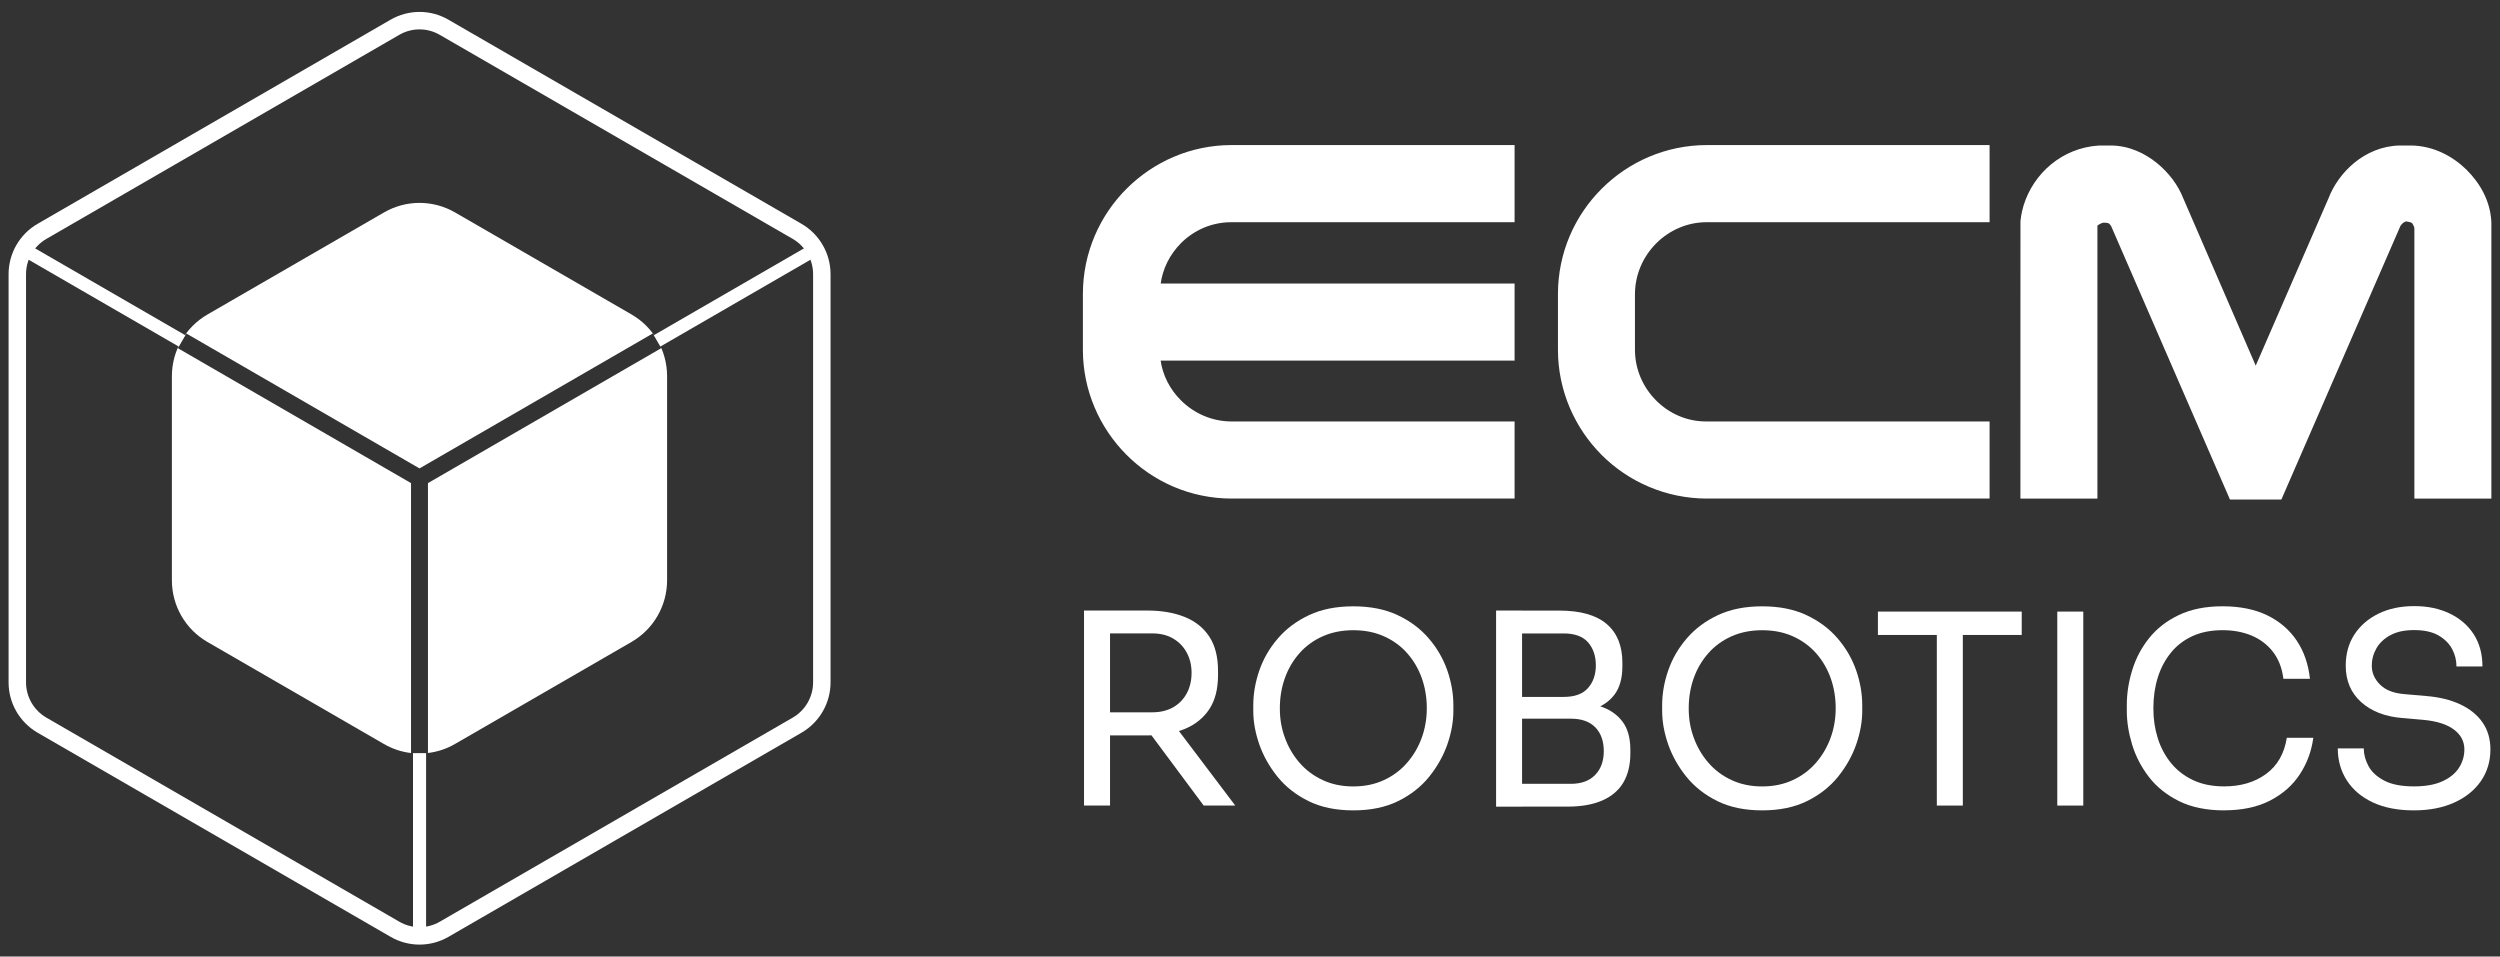 <?xml version="1.0" encoding="UTF-8"?>
<svg xmlns="http://www.w3.org/2000/svg" width="115" height="44" viewBox="0 0 115 44" fill="none">
  <rect x="0" y="0" width="115" height="44" fill="#333333" stroke="none"/>
  <g clip-path="url(#clip0_4258_2286)">
    <path d="M18.951 34.644C19.183 34.668 19.416 34.668 19.648 34.644H18.951Z" fill="white"></path>
    <path d="M29.054 14.467L20.936 9.774C19.92 9.186 18.677 9.186 17.661 9.774L9.543 14.467C8.527 15.054 7.907 16.136 7.907 17.305V26.693C7.907 27.865 8.529 28.946 9.543 29.531L17.661 34.224C18.052 34.451 18.476 34.588 18.907 34.64V22.223L8.179 16.015L8.569 15.339L19.297 21.547L30.031 15.337L30.422 16.013L19.686 22.223V34.638C20.118 34.586 20.543 34.449 20.931 34.222L29.05 29.529C30.065 28.942 30.686 27.861 30.686 26.691V17.303C30.686 16.131 30.063 15.05 29.05 14.465L29.054 14.467Z" fill="white"></path>
    <path d="M36.67 10.644L20.431 1.256C19.73 0.848 18.867 0.848 18.164 1.256L1.929 10.644C1.228 11.051 0.796 11.801 0.796 12.612V31.389C0.796 32.199 1.228 32.949 1.929 33.356L18.166 42.745C18.867 43.152 19.73 43.152 20.433 42.745L36.67 33.356C37.371 32.949 37.804 32.199 37.804 31.389V12.612C37.804 11.801 37.371 11.051 36.67 10.644Z" stroke="white" stroke-width="0.803" stroke-miterlimit="10"></path>
    <path d="M8.371 15.68L1.116 11.484" stroke="white" stroke-width="0.602" stroke-miterlimit="10"></path>
    <path d="M37.551 11.444L30.23 15.678" stroke="white" stroke-width="0.602" stroke-miterlimit="10"></path>
    <path d="M19.299 43.108V34.646" stroke="white" stroke-width="0.602" stroke-miterlimit="10"></path>
    <path d="M49.865 37.056V28.085H51.061V37.056H49.865ZM50.61 33.829V32.766H53.003C53.378 32.766 53.698 32.688 53.968 32.534C54.237 32.379 54.445 32.165 54.591 31.892C54.737 31.619 54.812 31.308 54.812 30.957C54.812 30.606 54.739 30.295 54.591 30.023C54.445 29.75 54.237 29.533 53.968 29.375C53.7 29.216 53.378 29.136 53.003 29.136H50.61V28.085H52.783C53.434 28.085 54.002 28.183 54.491 28.378C54.98 28.573 55.358 28.875 55.627 29.283C55.895 29.69 56.029 30.215 56.029 30.859V31.056C56.029 31.699 55.893 32.225 55.621 32.632C55.348 33.039 54.97 33.34 54.485 33.537C54.001 33.733 53.434 33.829 52.783 33.829H50.61ZM55.37 37.056L52.416 33.083H53.82L56.822 37.056H55.37Z" fill="white"></path>
    <path d="M62.253 37.277C61.456 37.277 60.767 37.135 60.191 36.85C59.614 36.565 59.137 36.19 58.763 35.727C58.388 35.261 58.11 34.764 57.925 34.234C57.743 33.705 57.651 33.196 57.651 32.706V32.438C57.651 31.908 57.745 31.375 57.931 30.835C58.118 30.297 58.404 29.806 58.787 29.363C59.169 28.918 59.648 28.562 60.221 28.294C60.793 28.025 61.472 27.891 62.253 27.891C63.034 27.891 63.711 28.025 64.286 28.294C64.859 28.562 65.337 28.918 65.72 29.363C66.102 29.806 66.386 30.297 66.575 30.835C66.761 31.372 66.855 31.908 66.855 32.438V32.706C66.855 33.196 66.763 33.705 66.581 34.234C66.397 34.764 66.118 35.261 65.744 35.727C65.369 36.192 64.893 36.565 64.316 36.85C63.737 37.135 63.05 37.277 62.253 37.277ZM62.253 36.176C62.774 36.176 63.244 36.078 63.663 35.883C64.082 35.689 64.438 35.422 64.73 35.083C65.023 34.746 65.247 34.361 65.401 33.934C65.555 33.507 65.633 33.057 65.633 32.584C65.633 32.087 65.555 31.621 65.401 31.19C65.247 30.759 65.023 30.378 64.73 30.047C64.438 29.716 64.082 29.457 63.663 29.27C63.244 29.082 62.774 28.99 62.253 28.99C61.733 28.99 61.262 29.084 60.843 29.27C60.425 29.457 60.068 29.716 59.776 30.047C59.484 30.378 59.259 30.759 59.105 31.19C58.951 31.621 58.873 32.087 58.873 32.584C58.873 33.081 58.949 33.507 59.105 33.934C59.259 34.361 59.484 34.746 59.776 35.083C60.068 35.422 60.425 35.689 60.843 35.883C61.262 36.08 61.733 36.176 62.253 36.176Z" fill="white"></path>
    <path d="M68.82 37.107V28.085H70.015V37.107H68.82ZM69.771 32.841V32.058H71.932C72.436 32.058 72.809 31.922 73.049 31.649C73.289 31.377 73.409 31.027 73.409 30.604C73.409 30.181 73.289 29.82 73.049 29.547C72.809 29.275 72.436 29.138 71.932 29.138H69.771V28.087H71.723C72.701 28.087 73.427 28.294 73.908 28.705C74.389 29.116 74.629 29.71 74.629 30.484V30.654C74.629 31.2 74.507 31.635 74.263 31.956C74.018 32.277 73.678 32.506 73.243 32.64C72.809 32.774 72.302 32.843 71.723 32.843H69.771V32.841ZM69.771 37.107V36.056H72.26C72.741 36.056 73.113 35.919 73.377 35.647C73.642 35.374 73.774 35.009 73.774 34.551C73.774 34.094 73.644 33.721 73.383 33.456C73.123 33.192 72.749 33.059 72.26 33.059H69.771V32.277H72.09C72.659 32.277 73.161 32.347 73.598 32.486C74.032 32.624 74.375 32.855 74.623 33.178C74.871 33.498 74.996 33.938 74.996 34.491V34.662C74.996 35.183 74.889 35.624 74.679 35.987C74.467 36.35 74.146 36.627 73.714 36.818C73.281 37.01 72.741 37.105 72.09 37.105H69.771V37.107Z" fill="white"></path>
    <path d="M81.061 37.277C80.264 37.277 79.576 37.135 78.999 36.85C78.422 36.565 77.945 36.19 77.571 35.727C77.196 35.261 76.918 34.764 76.734 34.234C76.552 33.705 76.459 33.196 76.459 32.706V32.438C76.459 31.908 76.553 31.375 76.74 30.835C76.926 30.297 77.212 29.806 77.595 29.363C77.977 28.918 78.456 28.562 79.029 28.294C79.602 28.025 80.28 27.891 81.061 27.891C81.842 27.891 82.519 28.025 83.094 28.294C83.667 28.562 84.145 28.918 84.528 29.363C84.91 29.806 85.195 30.297 85.383 30.835C85.569 31.372 85.663 31.908 85.663 32.438V32.706C85.663 33.196 85.571 33.705 85.389 34.234C85.205 34.764 84.926 35.261 84.552 35.727C84.177 36.192 83.701 36.565 83.124 36.85C82.545 37.135 81.858 37.277 81.061 37.277ZM81.061 36.176C81.582 36.176 82.053 36.078 82.471 35.883C82.89 35.689 83.246 35.422 83.539 35.083C83.831 34.746 84.055 34.361 84.21 33.934C84.364 33.507 84.442 33.057 84.442 32.584C84.442 32.087 84.364 31.621 84.21 31.19C84.055 30.759 83.831 30.378 83.539 30.047C83.246 29.716 82.89 29.457 82.471 29.27C82.053 29.082 81.582 28.99 81.061 28.99C80.541 28.99 80.07 29.084 79.651 29.27C79.233 29.457 78.876 29.716 78.584 30.047C78.292 30.378 78.067 30.759 77.913 31.19C77.759 31.621 77.681 32.087 77.681 32.584C77.681 33.081 77.757 33.507 77.913 33.934C78.067 34.361 78.292 34.746 78.584 35.083C78.876 35.422 79.233 35.689 79.651 35.883C80.07 36.08 80.541 36.176 81.061 36.176Z" fill="white"></path>
    <path d="M86.384 29.208V28.133H92.999V29.208H86.384ZM89.094 37.056V28.964H90.29V37.056H89.094Z" fill="white"></path>
    <path d="M94.635 37.056V28.133H95.831V37.056H94.635Z" fill="white"></path>
    <path d="M102.313 37.277C101.5 37.277 100.805 37.135 100.232 36.85C99.66 36.565 99.197 36.194 98.847 35.737C98.496 35.279 98.24 34.786 98.078 34.251C97.915 33.717 97.833 33.202 97.833 32.704V32.435C97.833 31.898 97.917 31.36 98.084 30.821C98.25 30.281 98.508 29.794 98.859 29.355C99.209 28.914 99.664 28.561 100.226 28.292C100.787 28.023 101.46 27.889 102.241 27.889C103.022 27.889 103.723 28.027 104.292 28.304C104.86 28.581 105.313 28.968 105.647 29.465C105.982 29.962 106.184 30.55 106.258 31.226H105.037C104.973 30.721 104.808 30.303 104.548 29.973C104.288 29.642 103.959 29.397 103.565 29.233C103.17 29.07 102.728 28.988 102.241 28.988C101.712 28.988 101.248 29.08 100.849 29.263C100.451 29.447 100.118 29.704 99.854 30.033C99.59 30.362 99.389 30.743 99.255 31.174C99.121 31.607 99.055 32.075 99.055 32.58C99.055 33.085 99.121 33.517 99.255 33.95C99.389 34.381 99.594 34.764 99.866 35.099C100.138 35.434 100.479 35.697 100.885 35.887C101.292 36.08 101.768 36.174 102.313 36.174C103.078 36.174 103.721 35.983 104.242 35.6C104.762 35.217 105.079 34.664 105.193 33.938H106.412C106.33 34.55 106.126 35.107 105.796 35.612C105.467 36.118 105.011 36.521 104.428 36.824C103.845 37.125 103.14 37.275 102.311 37.275L102.313 37.277Z" fill="white"></path>
    <path d="M111.04 37.277C110.299 37.277 109.669 37.155 109.148 36.91C108.627 36.665 108.229 36.327 107.952 35.895C107.676 35.464 107.538 34.975 107.538 34.427H108.733C108.733 34.696 108.803 34.965 108.948 35.233C109.09 35.502 109.33 35.727 109.669 35.905C110.005 36.084 110.464 36.174 111.042 36.174C111.579 36.174 112.02 36.094 112.36 35.935C112.703 35.777 112.955 35.568 113.117 35.312C113.279 35.055 113.361 34.776 113.361 34.473C113.361 34.106 113.203 33.803 112.885 33.563C112.566 33.322 112.104 33.174 111.493 33.115L110.504 33.029C109.715 32.965 109.084 32.72 108.611 32.295C108.139 31.87 107.904 31.312 107.904 30.62C107.904 30.075 108.036 29.598 108.301 29.19C108.565 28.783 108.934 28.462 109.406 28.23C109.879 27.997 110.428 27.881 111.054 27.881C111.681 27.881 112.218 27.995 112.691 28.224C113.163 28.452 113.532 28.771 113.796 29.184C114.06 29.596 114.192 30.087 114.192 30.656H112.997C112.997 30.372 112.931 30.103 112.795 29.85C112.66 29.599 112.45 29.391 112.166 29.228C111.881 29.066 111.511 28.984 111.054 28.984C110.598 28.984 110.251 29.062 109.963 29.216C109.675 29.371 109.458 29.573 109.316 29.822C109.174 30.071 109.102 30.337 109.102 30.622C109.102 30.947 109.228 31.238 109.48 31.491C109.733 31.744 110.107 31.89 110.604 31.93L111.593 32.016C112.204 32.064 112.731 32.195 113.173 32.401C113.616 32.61 113.958 32.887 114.198 33.234C114.439 33.581 114.559 33.994 114.559 34.475C114.559 35.021 114.413 35.506 114.12 35.931C113.828 36.355 113.415 36.684 112.887 36.922C112.358 37.159 111.743 37.277 111.044 37.277H111.04Z" fill="white"></path>
    <path d="M54.287 11.151C54.902 10.538 55.729 10.171 56.646 10.171H69.621V6.723H56.646C52.935 6.727 49.869 9.753 49.863 13.516V16.091C49.867 19.806 52.889 22.878 56.646 22.884H69.621V19.437H56.646C55.745 19.437 54.908 19.066 54.295 18.458C53.774 17.943 53.426 17.275 53.331 16.539H69.621V13.091H53.334C53.428 12.343 53.77 11.673 54.287 11.153V11.151Z" fill="white" stroke="white" stroke-width="0.1"></path>
    <path d="M71.716 13.516V16.091C71.716 17.959 72.483 19.663 73.718 20.899C74.942 22.122 76.654 22.883 78.518 22.884H91.471V19.437H78.476C77.569 19.437 76.742 19.06 76.135 18.446C75.528 17.832 75.158 16.996 75.158 16.091V13.516C75.17 11.689 76.678 10.167 78.518 10.171H91.471V6.723H78.518C74.767 6.727 71.719 9.776 71.716 13.516Z" fill="white" stroke="white" stroke-width="0.1"></path>
    <path d="M113.416 7.832C112.773 7.212 111.914 6.763 110.934 6.743H110.39C109.591 6.757 108.884 7.076 108.335 7.523C107.796 7.967 107.392 8.532 107.151 9.156L103.763 16.944L100.391 9.158C100.15 8.54 99.732 7.985 99.185 7.537C98.63 7.09 97.919 6.747 97.094 6.743H96.568L96.54 6.745C94.871 6.855 93.582 8.015 93.133 9.463C93.017 9.848 92.995 10.145 92.991 10.183V10.221L92.989 22.885H96.431V10.373C96.431 10.335 96.626 10.205 96.766 10.193C96.958 10.195 97.004 10.221 97.022 10.229C97.036 10.237 97.074 10.259 97.153 10.369L102.61 22.927H104.911L110.356 10.415L110.368 10.383C110.38 10.359 110.444 10.267 110.51 10.217C110.576 10.165 110.628 10.143 110.678 10.135L110.742 10.143C110.948 10.179 110.964 10.211 110.992 10.233C111.014 10.253 111.062 10.319 111.111 10.474V22.885H114.553V10.233C114.515 9.284 114.052 8.46 113.414 7.834L113.416 7.832Z" fill="white" stroke="white" stroke-width="0.1"></path>
  </g>
  <defs>
    <clipPath id="clip0_4258_2286">
      <rect width="114.21" height="42.901" fill="white" transform="translate(0.395 0.55)"></rect>
    </clipPath>
  </defs>
</svg>
